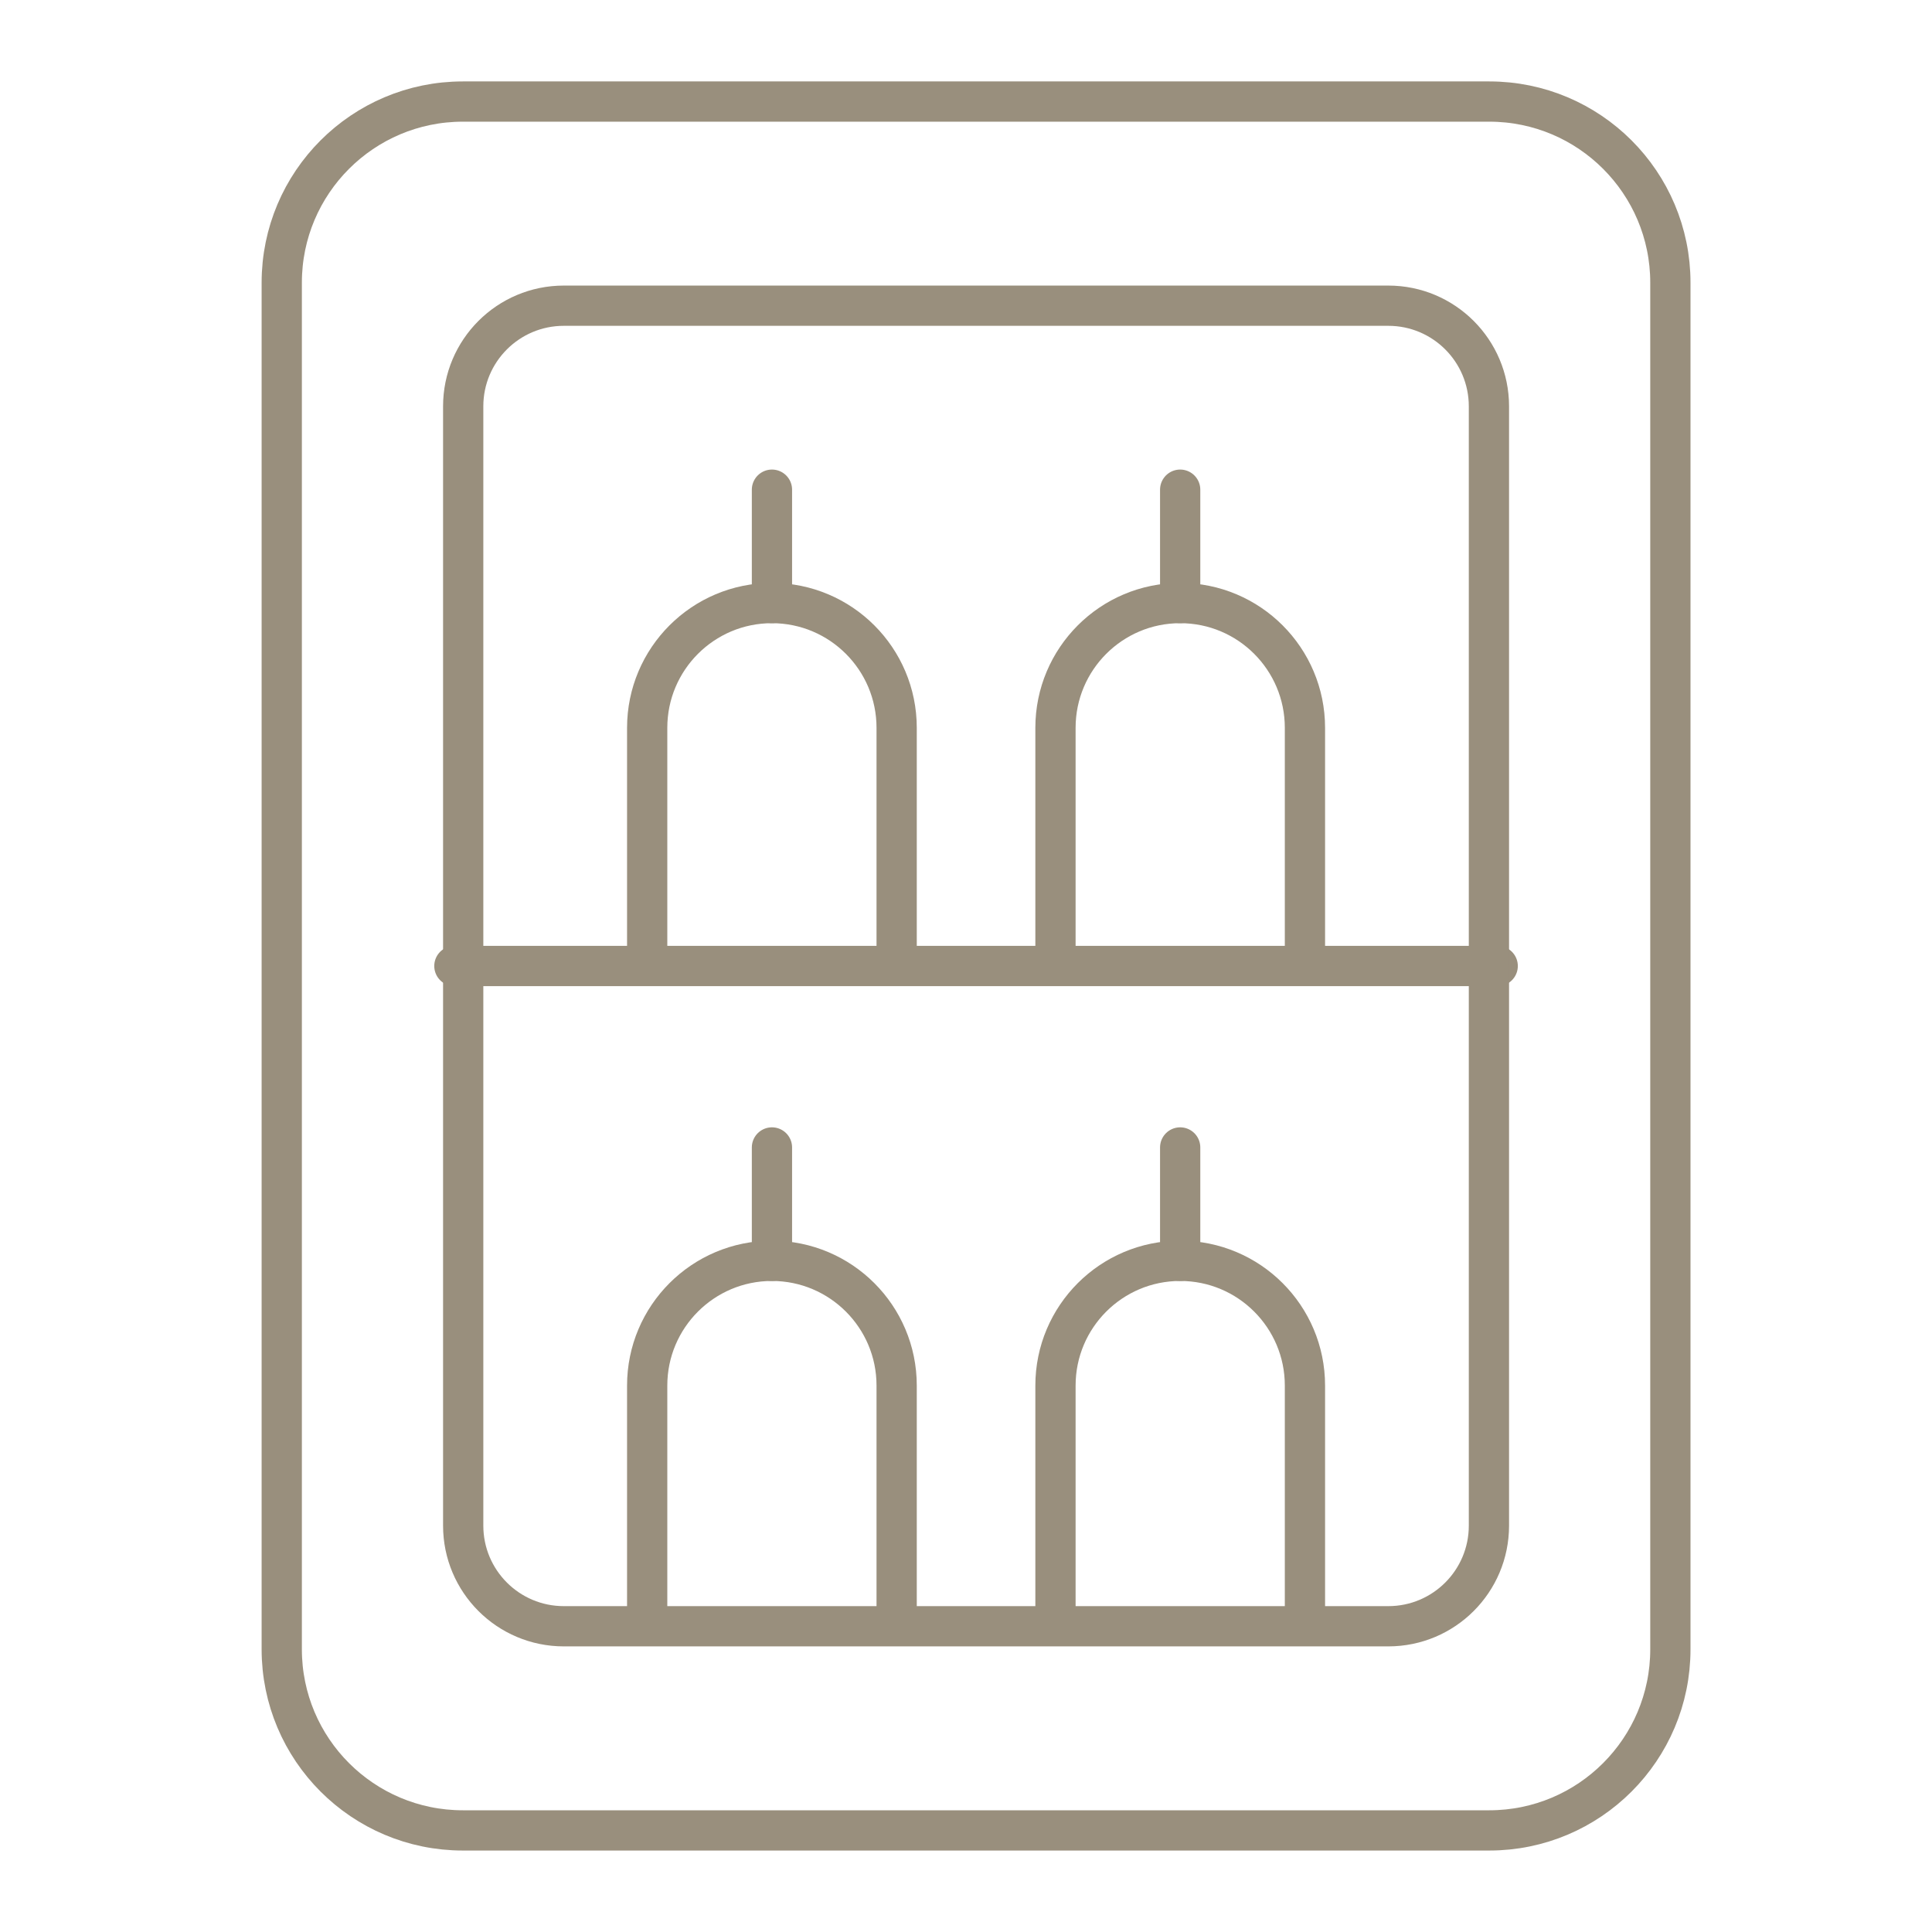 <svg width="48" height="48" viewBox="0 0 48 48" fill="none" xmlns="http://www.w3.org/2000/svg">
<path d="M11.289 24H37.21" stroke="#998F7D" stroke-linecap="round"/>
<path d="M7 7.023C7 4.538 9.015 2.523 11.5 2.523H37C39.485 2.523 41.5 4.538 41.5 7.023V40.976C41.5 43.461 39.485 45.476 37 45.476H11.5C9.015 45.476 7 43.461 7 40.976V7.023Z" stroke="#998F7D"/>
<path d="M11.508 10.095C11.508 8.714 12.627 7.595 14.008 7.595H34.492C35.873 7.595 36.992 8.714 36.992 10.095V37.904C36.992 39.285 35.873 40.404 34.492 40.404H14.008C12.627 40.404 11.508 39.285 11.508 37.904V10.095Z" stroke="#998F7D"/>
<path d="M22.277 23.999V18.083C22.277 16.371 20.89 14.983 19.178 14.983V14.983C17.467 14.983 16.079 16.371 16.079 18.083V23.999" stroke="#998F7D"/>
<path d="M22.277 40.341V34.424C22.277 32.713 20.89 31.325 19.178 31.325V31.325C17.467 31.325 16.079 32.713 16.079 34.424V40.341" stroke="#998F7D"/>
<path d="M32.421 23.999V18.083C32.421 16.371 31.034 14.983 29.322 14.983V14.983C27.61 14.983 26.223 16.371 26.223 18.083V23.999" stroke="#998F7D"/>
<path d="M32.421 40.341V34.424C32.421 32.713 31.034 31.325 29.322 31.325V31.325C27.61 31.325 26.223 32.713 26.223 34.424V40.341" stroke="#998F7D"/>
<path d="M19.179 12.166V14.983" stroke="#998F7D" stroke-linecap="round"/>
<path d="M19.179 28.508V31.325" stroke="#998F7D" stroke-linecap="round"/>
<path d="M29.321 12.166V14.983" stroke="#998F7D" stroke-linecap="round"/>
<path d="M29.321 28.508V31.325" stroke="#998F7D" stroke-linecap="round"/>
</svg>
